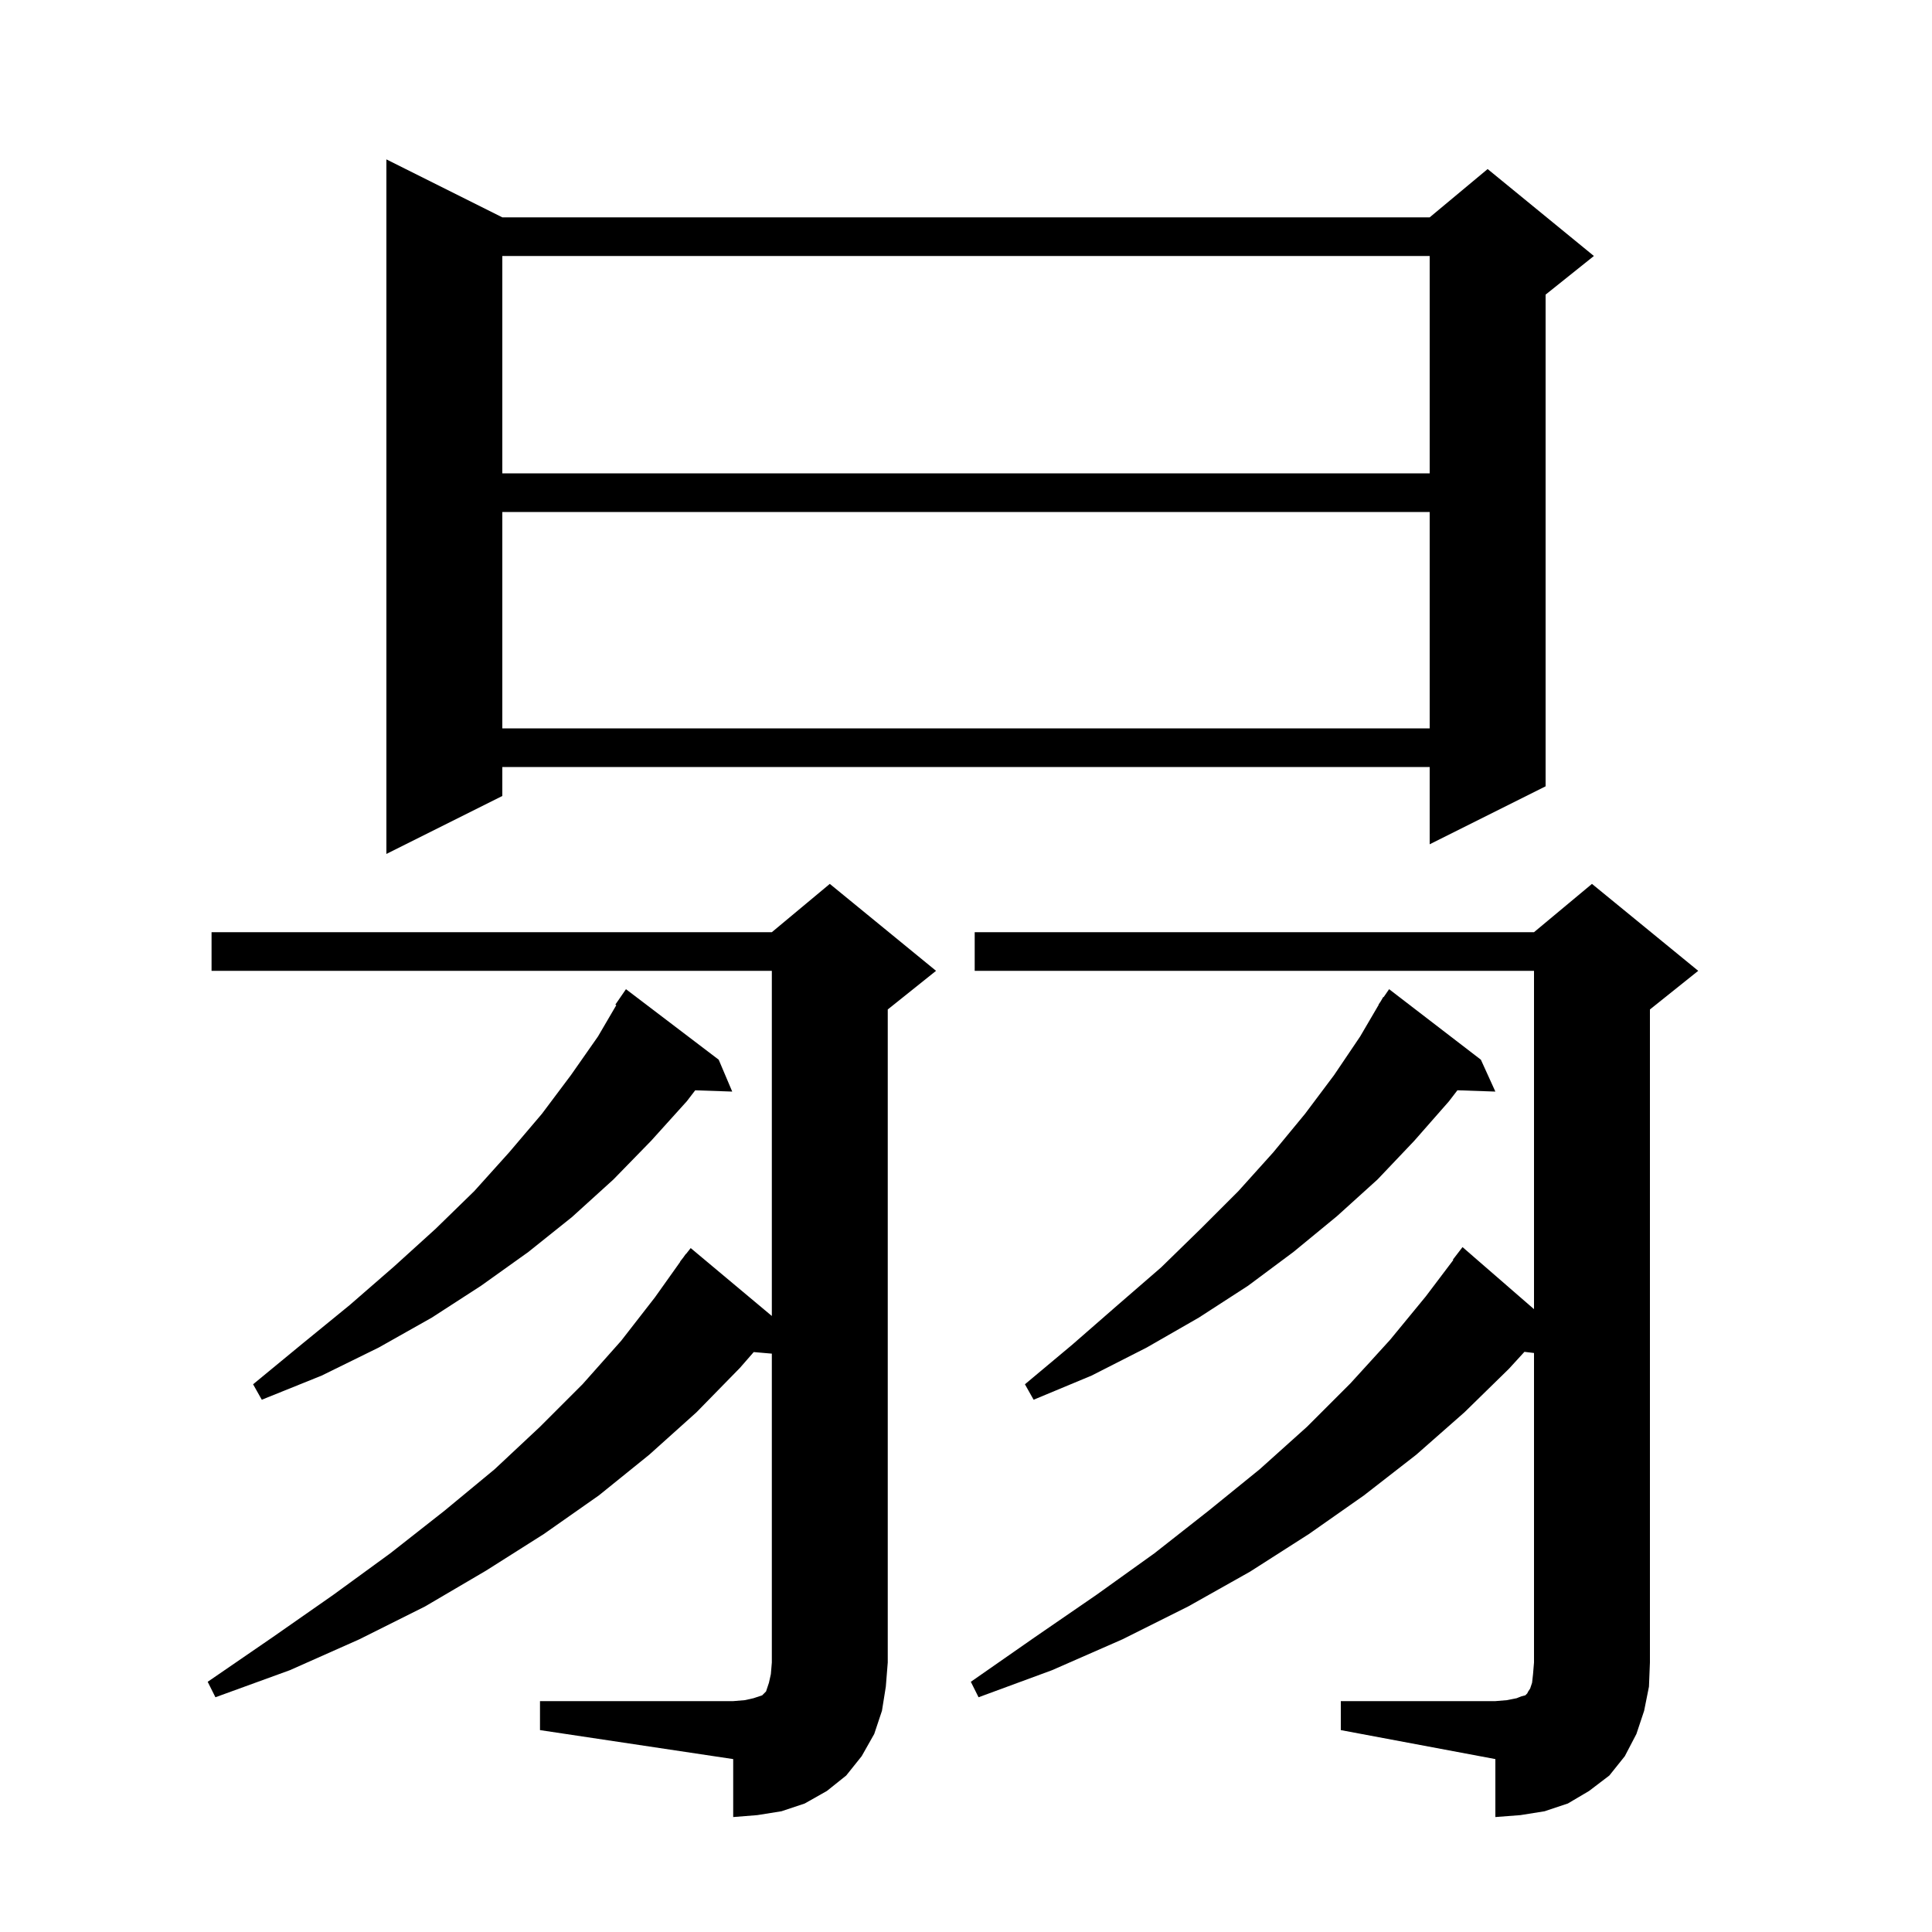 <svg xmlns="http://www.w3.org/2000/svg" xmlns:xlink="http://www.w3.org/1999/xlink" version="1.1" baseProfile="full" viewBox="0 0 200 200" width="200" height="200"><g fill="currentColor"><path d="M 138.8 176.1 L 154.8 176.1 L 156.0 176.0 L 157.0 175.8 L 157.5 175.6 L 157.9 175.5 L 158.1 175.3 L 158.2 175.1 L 158.4 174.8 L 158.6 174.2 L 158.7 173.3 L 158.8 172.1 L 158.8 140.062 L 157.808 139.942 L 156.2 141.7 L 151.6 146.2 L 146.6 150.6 L 141.2 154.8 L 135.5 158.8 L 129.4 162.7 L 123.0 166.3 L 116.2 169.7 L 108.9 172.9 L 101.3 175.7 L 100.5 174.1 L 107.1 169.5 L 113.5 165.1 L 119.5 160.8 L 125.1 156.4 L 130.4 152.1 L 135.3 147.7 L 139.8 143.2 L 143.9 138.7 L 147.6 134.2 L 150.448 130.431 L 150.4 130.4 L 151.4 129.1 L 158.8 135.524 L 158.8 100.5 L 100.9 100.5 L 100.9 96.5 L 158.8 96.5 L 164.8 91.5 L 175.8 100.5 L 170.8 104.5 L 170.8 172.1 L 170.7 174.6 L 170.2 177.1 L 169.4 179.5 L 168.2 181.8 L 166.6 183.8 L 164.5 185.4 L 162.3 186.7 L 159.9 187.5 L 157.4 187.9 L 154.8 188.1 L 154.8 182.1 L 138.8 179.1 Z M 55.9 176.1 L 75.9 176.1 L 77.1 176.0 L 78.0 175.8 L 78.9 175.5 L 79.3 175.1 L 79.6 174.2 L 79.8 173.3 L 79.9 172.1 L 79.9 140.128 L 78.025 139.966 L 76.6 141.6 L 72.1 146.2 L 67.2 150.6 L 62.0 154.8 L 56.3 158.8 L 50.3 162.6 L 44.0 166.3 L 37.2 169.7 L 30.0 172.9 L 22.3 175.7 L 21.5 174.1 L 28.2 169.5 L 34.5 165.1 L 40.4 160.8 L 46.0 156.4 L 51.2 152.1 L 55.9 147.7 L 60.3 143.3 L 64.3 138.8 L 67.8 134.3 L 70.422 130.613 L 70.4 130.6 L 70.728 130.183 L 71.0 129.8 L 71.018 129.813 L 71.5 129.2 L 79.9 136.23 L 79.9 100.5 L 21.9 100.5 L 21.9 96.5 L 79.9 96.5 L 85.9 91.5 L 96.9 100.5 L 91.9 104.5 L 91.9 172.1 L 91.7 174.6 L 91.3 177.1 L 90.5 179.5 L 89.2 181.8 L 87.6 183.8 L 85.6 185.4 L 83.3 186.7 L 80.9 187.5 L 78.4 187.9 L 75.9 188.1 L 75.9 182.1 L 55.9 179.1 Z M 153.3 109.7 L 154.8 113.0 L 150.871 112.865 L 150.0 114.0 L 146.4 118.1 L 142.6 122.1 L 138.4 125.9 L 133.9 129.6 L 129.2 133.1 L 124.1 136.4 L 118.7 139.5 L 113.0 142.4 L 107.0 144.9 L 106.1 143.3 L 111.0 139.2 L 115.7 135.1 L 120.2 131.2 L 124.3 127.2 L 128.2 123.3 L 131.8 119.3 L 135.1 115.3 L 138.1 111.3 L 140.8 107.3 L 142.724 104.013 L 142.7 104.0 L 142.913 103.69 L 143.2 103.2 L 143.235 103.222 L 143.8 102.4 Z M 74.4 109.7 L 75.8 113.0 L 71.969 112.868 L 71.1 114.0 L 67.4 118.1 L 63.5 122.1 L 59.2 126.0 L 54.7 129.6 L 49.8 133.1 L 44.7 136.4 L 39.2 139.5 L 33.3 142.4 L 27.1 144.9 L 26.2 143.3 L 31.3 139.1 L 36.2 135.1 L 40.8 131.1 L 45.1 127.2 L 49.1 123.3 L 52.7 119.3 L 56.1 115.3 L 59.1 111.3 L 61.9 107.3 L 63.8 104.053 L 63.7 104.0 L 64.8 102.4 Z M 52.0 22.5 L 148.0 22.5 L 154.0 17.5 L 165.0 26.5 L 160.0 30.5 L 160.0 81.4 L 148.0 87.4 L 148.0 79.4 L 52.0 79.4 L 52.0 82.4 L 40.0 88.4 L 40.0 16.5 Z M 52.0 53.0 L 52.0 75.4 L 148.0 75.4 L 148.0 53.0 Z M 52.0 26.5 L 52.0 49.0 L 148.0 49.0 L 148.0 26.5 Z "/></g></svg>